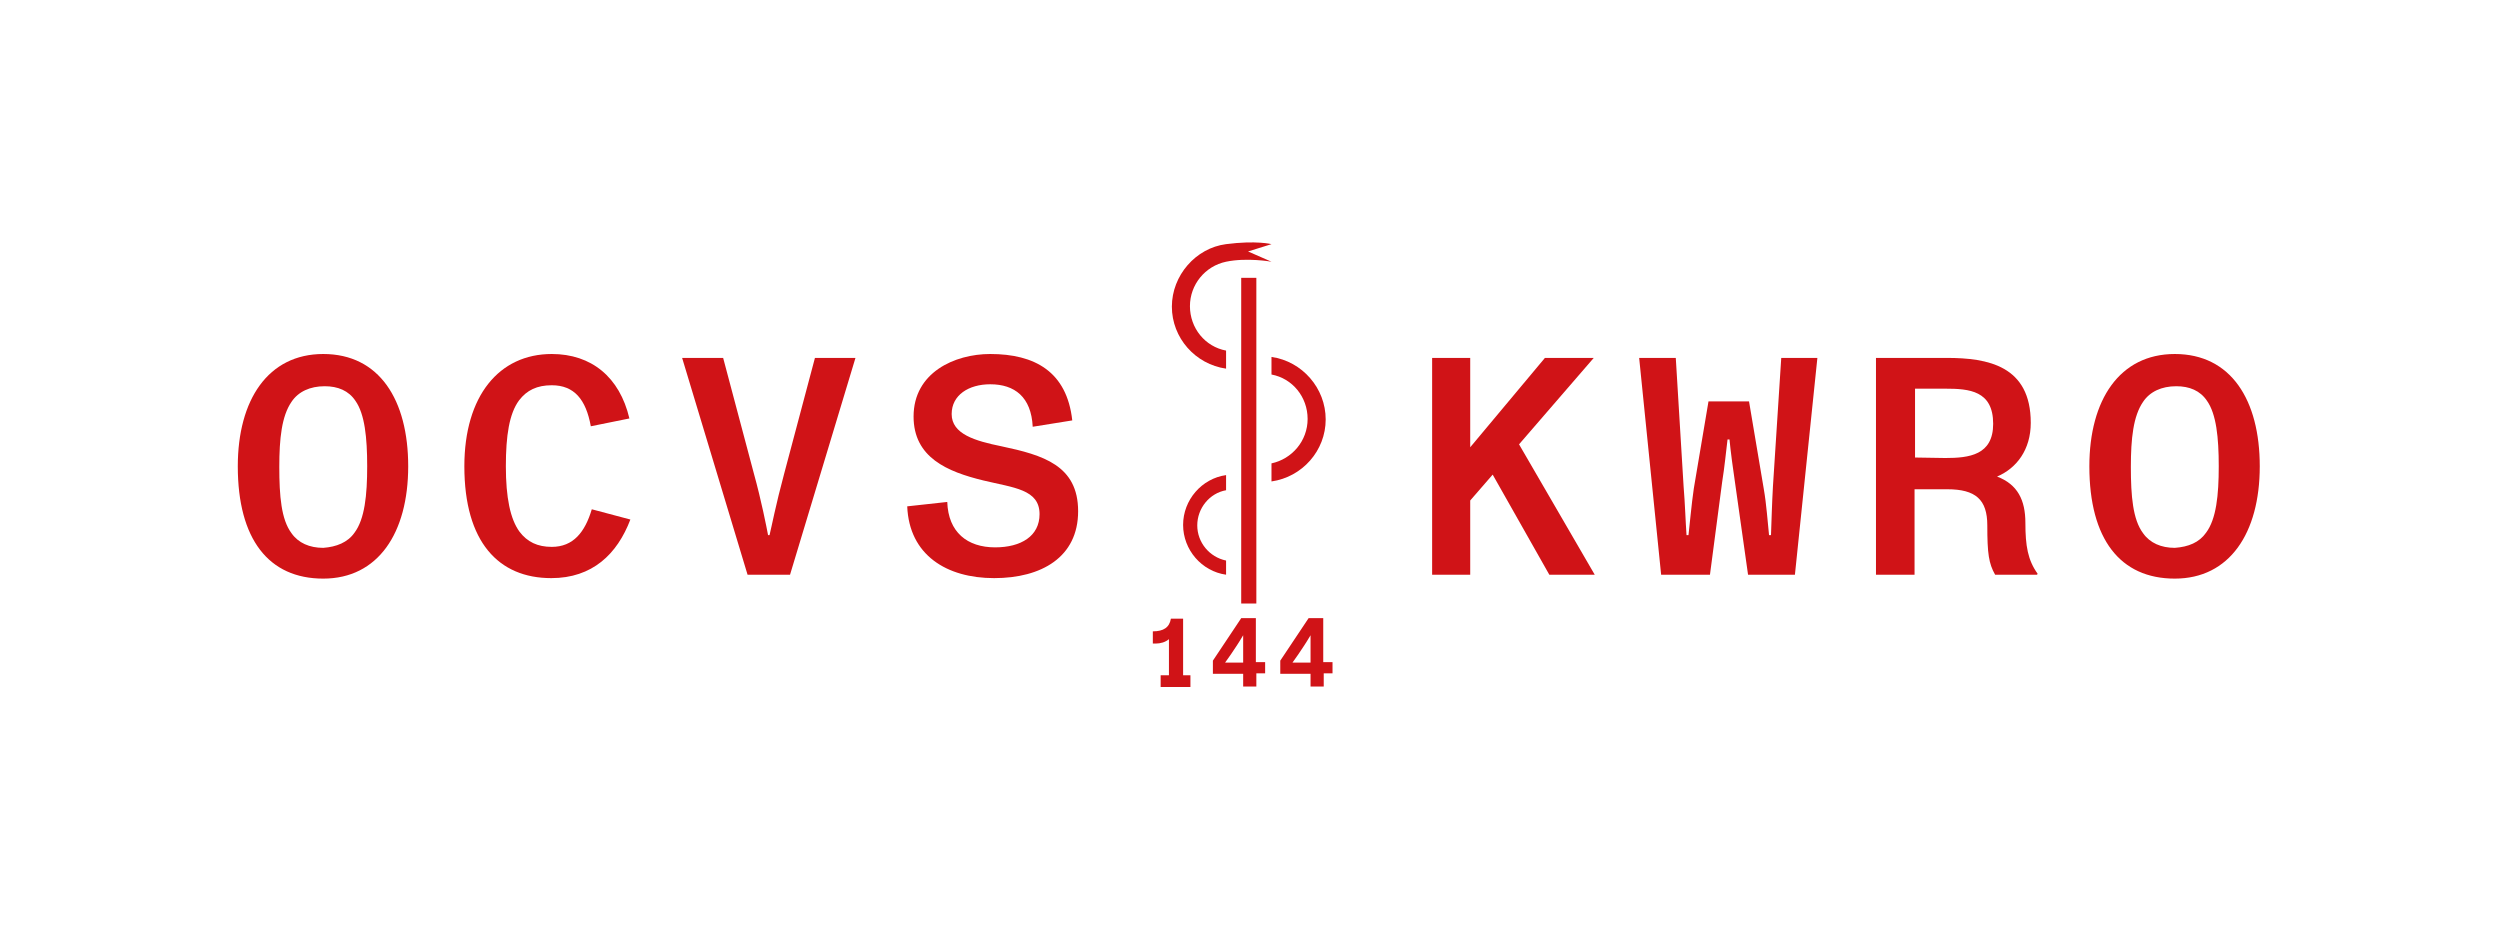 <?xml version="1.0" encoding="utf-8"?>
<!-- Generator: Adobe Illustrator 25.4.1, SVG Export Plug-In . SVG Version: 6.00 Build 0)  -->
<svg version="1.1" id="Calque_1" xmlns="http://www.w3.org/2000/svg" xmlns:xlink="http://www.w3.org/1999/xlink" x="0px" y="0px"
	 viewBox="0 0 512 189.5" style="enable-background:new 0 0 512 189.5;" xml:space="preserve">
<style type="text/css">
	.st0{fill:#D01317;}
</style>
<g>
	<g>
		<g>
			<path class="st0" d="M48.7,95.5c0-13.6,6.2-23,17.5-23c11.5,0,17.4,9.4,17.4,23c0,13.7-6.2,23-17.4,23S48.7,110.4,48.7,95.5z
				 M72.6,109.1c2.1-2.8,2.6-7.7,2.6-13.6s-0.5-10.7-2.4-13.4c-1.4-2.1-3.6-3-6.3-3c-3,0-5.4,1.1-6.8,3.2c-2,2.9-2.5,7.5-2.5,13.3
				c0,6,0.4,10.8,2.5,13.6c1.4,2,3.7,3,6.5,3C68.9,112,71.2,111.1,72.6,109.1z"/>
			<path class="st0" d="M95.1,95.5c0-14.4,7.1-23,17.9-23c8.1,0,13.9,4.7,15.9,13.2l-7.9,1.6c-1-5.5-3.4-8.4-8-8.4
				c-3,0-5.1,1-6.7,3.1c-2,2.7-2.7,7.2-2.7,13.5c0,6.4,0.9,10.8,2.8,13.4c1.6,2.1,3.7,3.1,6.6,3.1c4.4,0,6.8-3,8.2-7.7l7.9,2.1
				c-2.7,7.1-7.8,12-16.2,12C102.1,118.4,95.1,111,95.1,95.5z"/>
			<path class="st0" d="M153.1,117.7l-13.4-44.4h8.4l6.3,23.7c1.5,5.4,2.6,11,2.9,12.6h0.3c0.4-1.6,1.3-6.3,3-12.6l6.3-23.7h8.3
				l-13.4,44.4C161.8,117.7,153.1,117.7,153.1,117.7z"/>
			<path class="st0" d="M185.8,103.7l8.2-0.9c0.2,6.2,4.1,9.3,9.8,9.3c5.3,0,9.1-2.3,9.1-6.8c0-5.1-5.3-5.4-11.5-6.9
				c-7.4-1.8-14.3-4.7-14.3-13.1c0-9,8.4-12.8,15.7-12.8c9.1,0,15.7,3.6,16.8,13.6l-8.1,1.3c-0.3-6.1-3.7-8.7-8.7-8.7
				c-4.4,0-7.9,2.2-7.9,6.1c0,4.1,4.8,5.5,10.2,6.6c8.5,1.8,15.7,3.9,15.7,13.3s-7.5,13.7-17.2,13.7S186.2,113.7,185.8,103.7z"/>
			<path class="st0" d="M317.3,117.7l-11.6-20.5l-4.6,5.3v15.2h-7.8V73.3h7.8v18.3l15.3-18.3h10L311.1,91l15.5,26.7H317.3z"/>
			<path class="st0" d="M340.2,117.7l-4.5-44.4h7.5l1.6,26.3c0.3,3.6,0.4,7.2,0.6,10h0.4c0.3-2.5,0.6-6.2,1.1-9.6l3-17.8h8.3l3,17.8
				c0.6,3.4,0.8,6.9,1.1,9.6h0.4c0.1-2.7,0.2-6.5,0.4-10l1.7-26.3h7.4l-4.6,44.4H358l-2.7-19.1c-0.3-1.9-0.9-6.4-1.1-8.6h-0.4
				c-0.3,2.4-0.6,5.6-1.1,8.7l-2.5,19C350.2,117.7,340.2,117.7,340.2,117.7z"/>
			<path class="st0" d="M417.3,117.5l-0.1,0.2h-8.6c-1.3-2.3-1.6-4.3-1.6-10.1c0-5.3-2.4-7.4-8.2-7.4h-6.7v17.5h-7.9V73.3h14.5
				c8.4,0,17.2,1.6,17.2,13.3c0,5.5-2.9,9.3-6.9,11c4.2,1.6,5.8,4.8,5.8,9.5S415.3,114.7,417.3,117.5z M398.4,93.8
				c4.9,0,9.8-0.6,9.8-7c0-6.8-4.9-7.2-9.8-7.2h-6.2v14.1L398.4,93.8L398.4,93.8z"/>
			<path class="st0" d="M427.9,95.5c0-13.6,6.2-23,17.5-23c11.5,0,17.4,9.4,17.4,23c0,13.7-6.2,23-17.4,23S427.9,110.4,427.9,95.5z
				 M451.8,109.1c2.1-2.8,2.6-7.7,2.6-13.6s-0.5-10.7-2.4-13.4c-1.4-2.1-3.6-3-6.3-3c-3,0-5.4,1.1-6.8,3.2c-2,2.9-2.5,7.5-2.5,13.3
				c0,6,0.4,10.8,2.5,13.6c1.4,2,3.7,3,6.5,3C448.2,112,450.4,111.1,451.8,109.1z"/>
		</g>
	</g>
	<g>
		<path class="st0" d="M242.3,138.3h1.5v2.4h-6.1v-2.4h1.7v-7.4c-0.7,0.6-1.7,0.9-2.7,0.9c-0.2,0-0.4,0-0.6,0v-2.5
			c2.2,0,3.4-0.8,3.7-2.6h2.5L242.3,138.3L242.3,138.3z"/>
		<path class="st0" d="M254.6,135.6v-3.1c0-0.5,0-1.5,0-2.4c-0.5,0.8-1,1.7-1.3,2.1l-1.2,1.8c-0.3,0.4-0.7,1-1.2,1.7
			c0.7,0,1.3,0,1.6,0h2.1V135.6z M259.1,135.6v2.3h-1.8v2.7h-2.7V138h-6.2v-2.7l5.8-8.7h3v9H259.1z"/>
		<path class="st0" d="M268.4,135.6v-3.1c0-0.5,0-1.5,0-2.4c-0.5,0.8-1,1.7-1.3,2.1l-1.2,1.8c-0.3,0.4-0.7,1-1.2,1.7
			c0.7,0,1.3,0,1.6,0h2.1V135.6z M272.9,135.6v2.3h-1.8v2.7h-2.7V138h-6.2v-2.7l5.8-8.7h3v9H272.9z"/>
	</g>
	<g>
		<g>
			<g>
				<path class="st0" d="M251.1,97.3c-5,0.7-8.8,5.1-8.8,10.2s3.8,9.5,8.8,10.2v-2.9c-3.4-0.7-5.9-3.7-5.9-7.2s2.5-6.6,5.9-7.2V97.3
					z"/>
			</g>
		</g>
	</g>
	<g>
		<g>
			<g>
				<path class="st0" d="M260.4,76.7c4.3,0.8,7.4,4.6,7.4,9.1s-3.2,8.2-7.4,9.1v3.7c6.3-0.9,11.1-6.3,11.1-12.7
					c0-6.4-4.8-11.9-11.1-12.8V76.7z"/>
			</g>
		</g>
	</g>
	<g>
		<rect x="254.2" y="56.9" class="st0" width="3.1" height="66.7"/>
	</g>
	<path class="st0" d="M260.4,50c0,0-3.1-0.8-9.3,0S240,56.4,240,62.8s4.8,11.8,11.1,12.7v-3.7c-4.3-0.8-7.4-4.6-7.4-9.1
		c0-4.4,3.1-8.2,7.4-9.1c4.3-0.9,9.3,0,9.3,0l-4.8-2.1L260.4,50z"/>
</g>
</svg>
